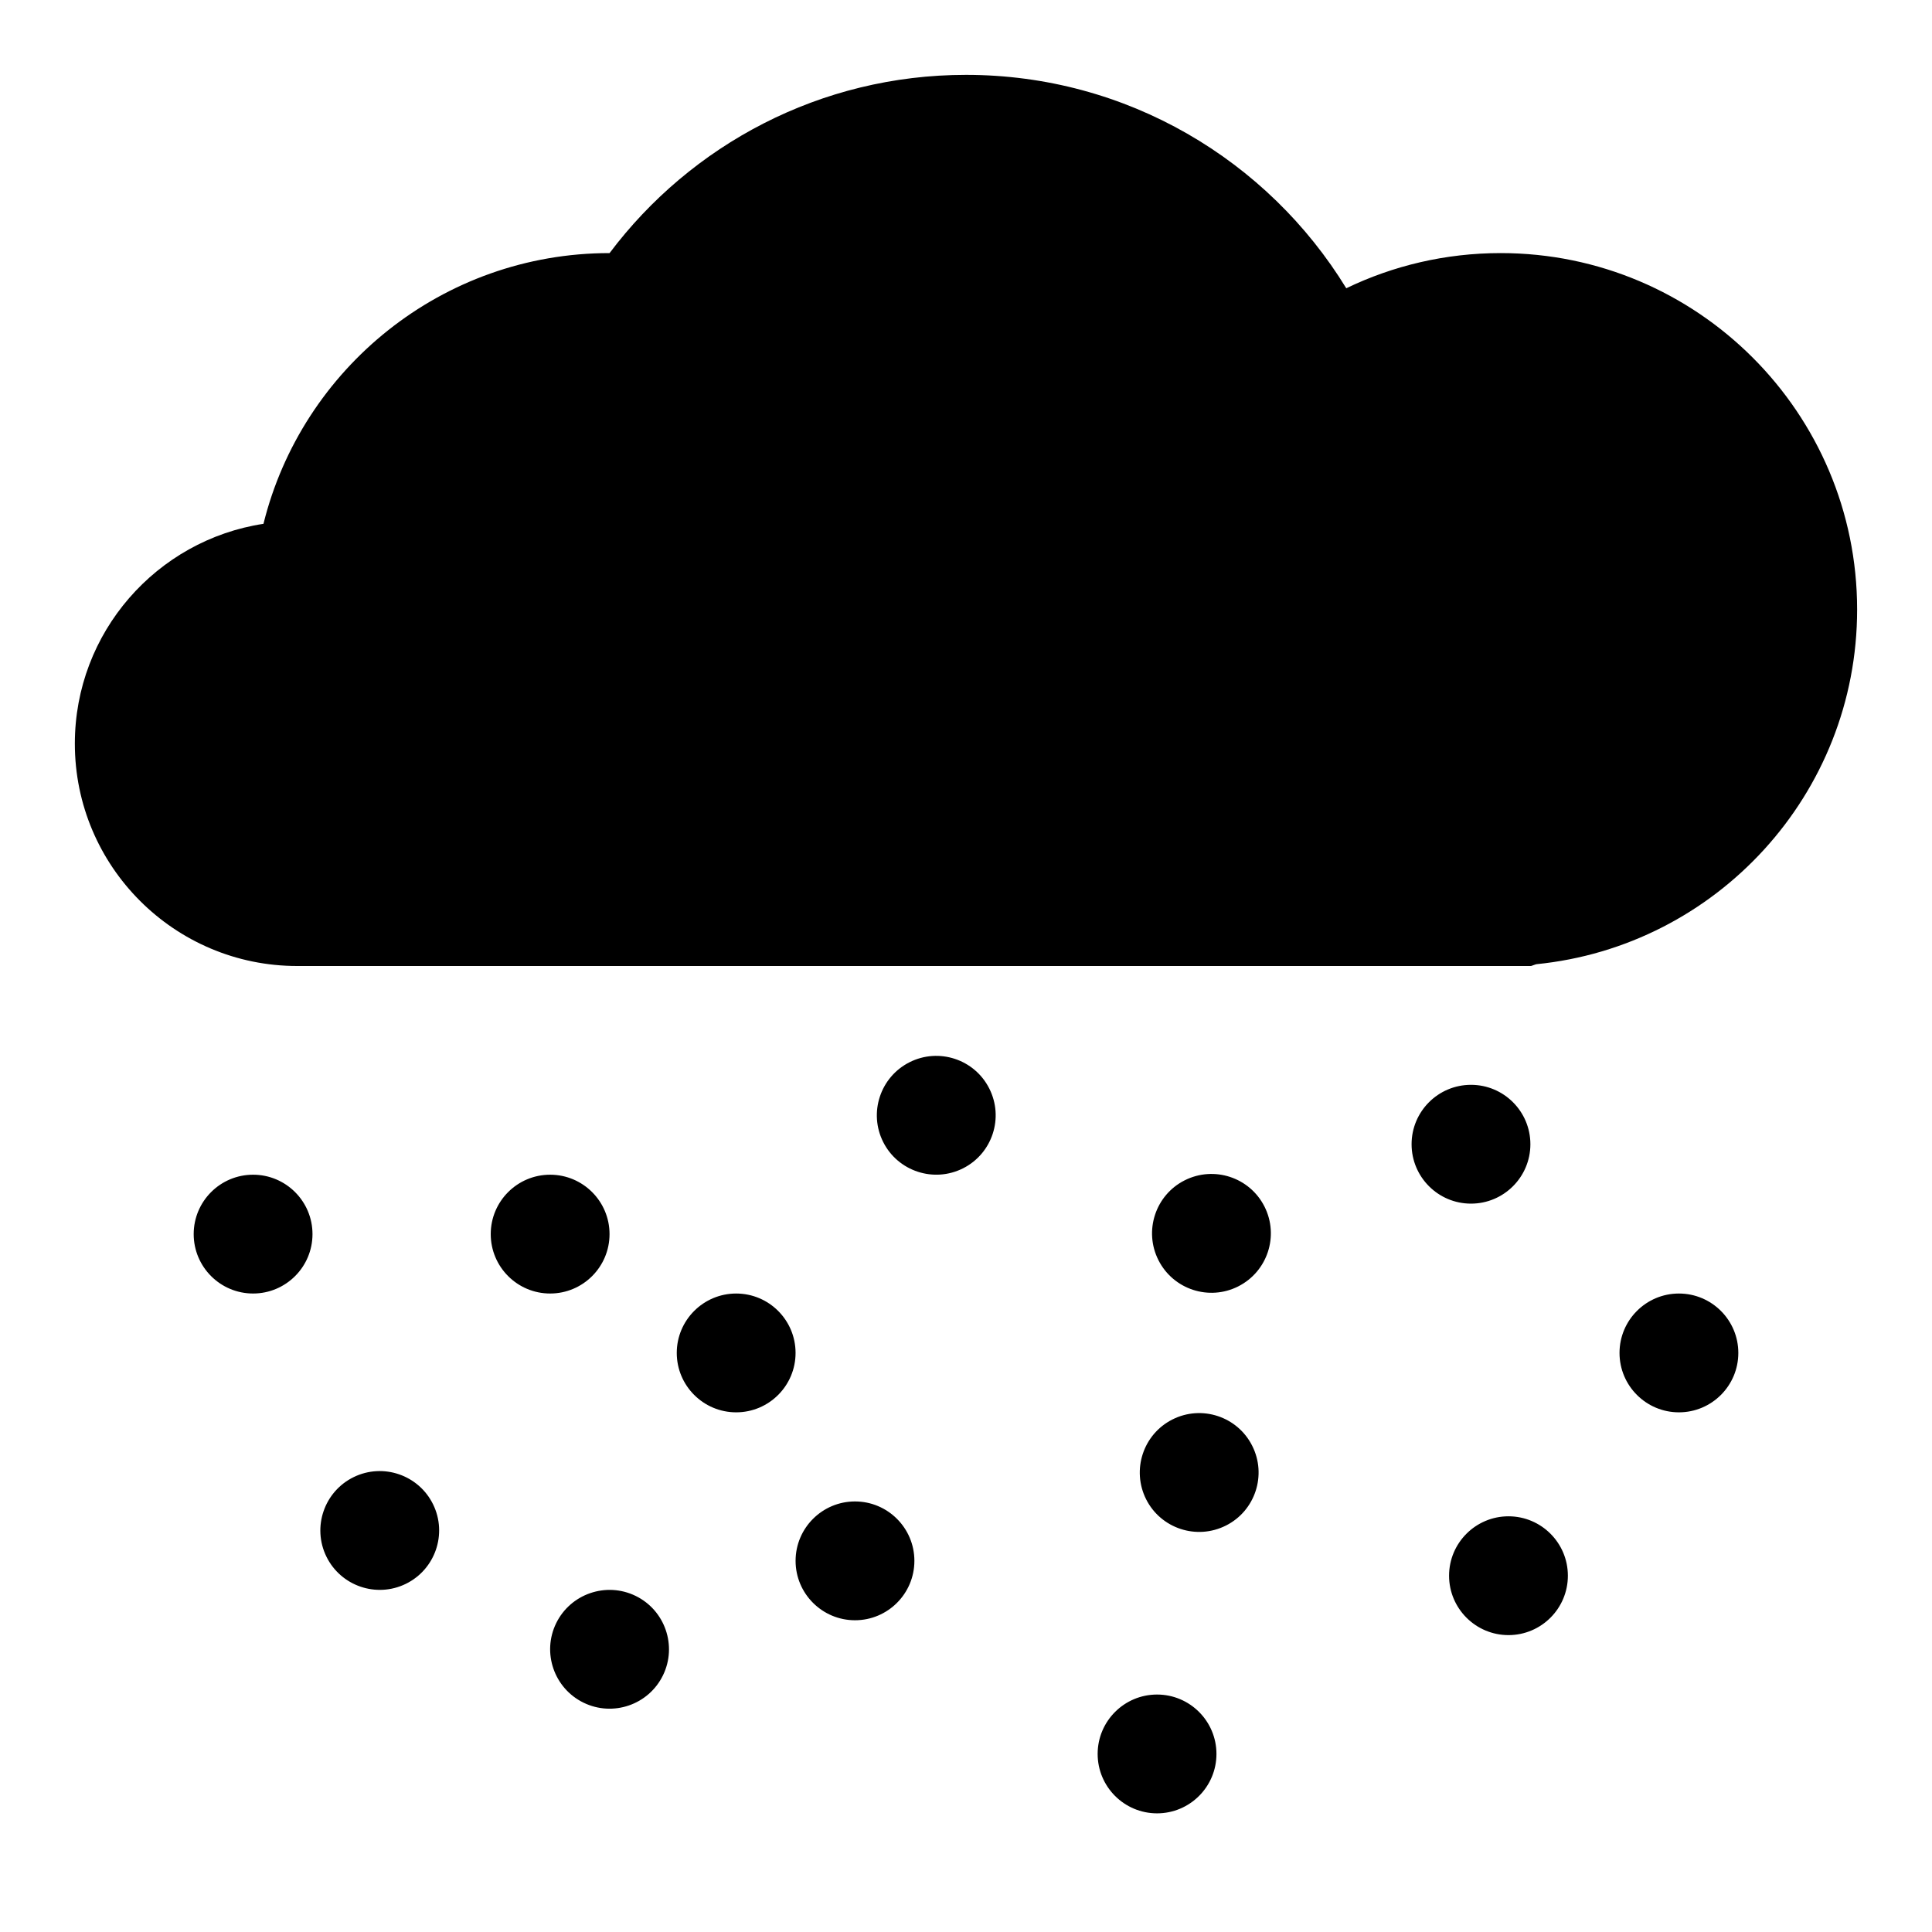 <?xml version="1.0" encoding="UTF-8"?>
<!-- The Best Svg Icon site in the world: iconSvg.co, Visit us! https://iconsvg.co -->
<svg fill="#000000" width="800px" height="800px" version="1.1" viewBox="144 144 512 512" xmlns="http://www.w3.org/2000/svg">
 <path d="m450.63 593.07c8.691 0 15.742 7.055 15.742 15.742 0 8.691-7.055 15.742-15.742 15.742-8.691 0-15.742-7.055-15.742-15.742 0-8.691 7.055-15.742 15.742-15.742zm-138.18-26.137c-7.809-3.809-17.254-0.566-21.066 7.242-3.809 7.809-0.551 17.238 7.258 21.051 7.809 3.809 17.238 0.566 21.051-7.242 3.809-7.809 0.566-17.238-7.242-21.051zm231.31-21.098c8.691 0 15.742 7.055 15.742 15.742 0 8.691-7.055 15.742-15.742 15.742-8.676 0-15.742-7.055-15.742-15.742 0-8.691 7.07-15.742 15.742-15.742zm-173.18-3.938c-8.676 0-15.742 7.055-15.742 15.742 0 8.691 7.07 15.742 15.742 15.742 8.691 0 15.742-7.055 15.742-15.742 0-8.691-7.055-15.742-15.742-15.742zm-132.85-6.453c7.809-3.809 17.238-0.566 21.051 7.242 3.809 7.809 0.566 17.238-7.242 21.051-7.809 3.809-17.238 0.566-21.051-7.242-3.809-7.809-0.566-17.238 7.242-21.051zm231.17 12.832c-7.762 3.922-17.238 0.82-21.16-6.941-3.906-7.762-0.805-17.238 6.957-21.16 7.762-3.922 17.238-0.805 21.145 6.957 3.922 7.746 0.82 17.238-6.941 21.145zm-129.81-61.48c-8.676 0-15.742 7.055-15.742 15.742 0 8.691 7.07 15.742 15.742 15.742 8.691 0 15.742-7.055 15.742-15.742 0-8.691-7.055-15.742-15.742-15.742zm249.84 0c8.691 0 15.742 7.055 15.742 15.742 0 8.691-7.055 15.742-15.742 15.742-8.691 0-15.742-7.055-15.742-15.742 0-8.691 7.055-15.742 15.742-15.742zm-299.14-31.488c-8.691 0-15.742 7.055-15.742 15.742 0 8.691 7.055 15.742 15.742 15.742 8.691 0 15.742-7.055 15.742-15.742 0-8.691-7.055-15.742-15.742-15.742zm-78.719 0c8.691 0 15.742 7.055 15.742 15.742 0 8.691-7.055 15.742-15.742 15.742-8.691 0-15.742-7.055-15.742-15.742 0-8.691 7.055-15.742 15.742-15.742zm261.07 29.598c-7.746 3.922-17.223 0.805-21.145-6.957-3.922-7.746-0.805-17.238 6.941-21.145 7.762-3.922 17.238-0.82 21.16 6.941 3.922 7.762 0.805 17.238-6.957 21.16zm61.684-53.418c8.691 0 15.742 7.055 15.742 15.742 0 8.691-7.055 15.742-15.742 15.742-8.691 0-15.742-7.055-15.742-15.742 0-8.691 7.055-15.742 15.742-15.742zm-134.6 22.121c-7.762 3.922-17.238 0.805-21.16-6.941-3.922-7.762-0.805-17.238 6.957-21.16 7.746-3.922 17.238-0.805 21.145 6.957 3.922 7.746 0.82 17.223-6.941 21.145zm-93.676-242.54h-0.016c-44.305 0-81.523 30.574-91.711 71.746-28.293 4.312-49.988 28.766-49.988 58.254 0 32.527 26.402 58.93 58.93 58.93h326.8c0.078 0 0.156-0.016 0.234-0.016 0.426-0.172 1.324-0.457 1.324-0.457 47.703-4.738 85.035-45.043 85.035-93.992 0-52.129-42.336-94.465-94.465-94.465-14.656 0-28.543 3.352-40.918 9.32-20.766-33.914-58.145-56.551-100.78-56.551-38.605 0-72.895 18.562-94.449 47.23z" fill-rule="evenodd"/>
</svg>